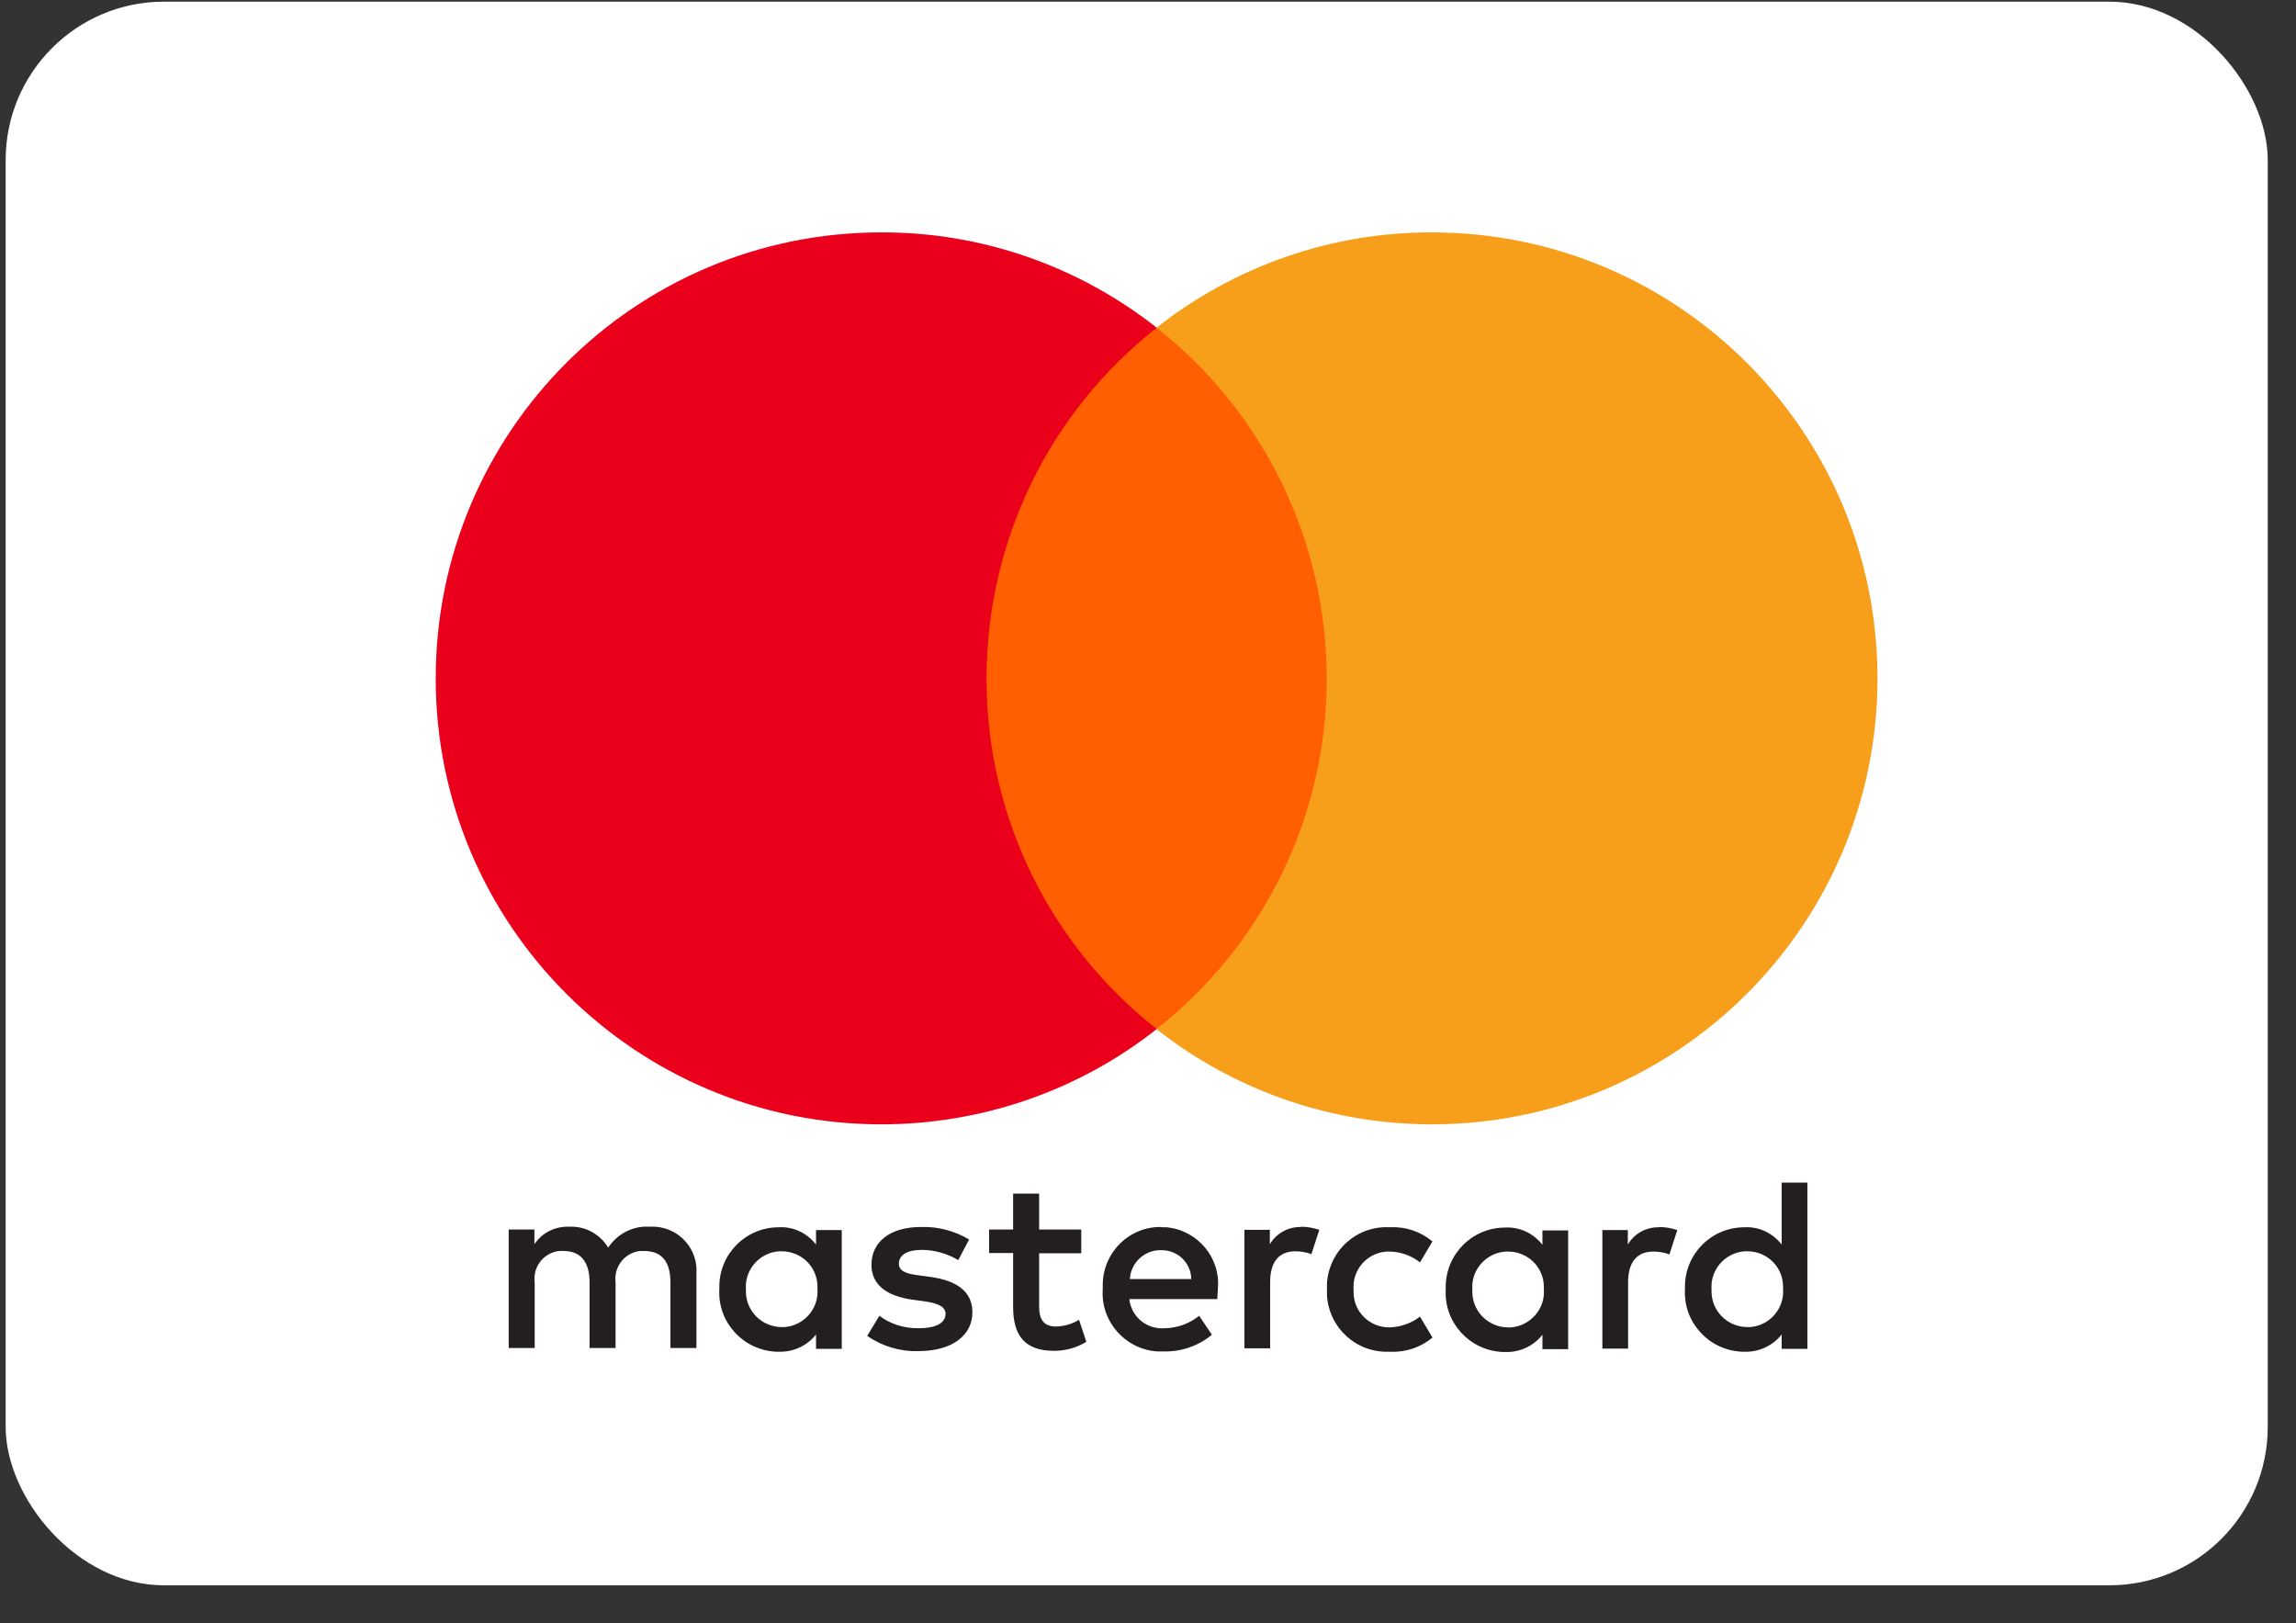 <?xml version="1.0" encoding="UTF-8"?> <svg xmlns="http://www.w3.org/2000/svg" width="58" height="41" viewBox="0 0 58 41" fill="none"><rect x="0" y="0" width="58" height="41" fill="#333333" stroke="none"/><g clip-path="url(#clip0_151_1780)"><rect x="0.143" y="0.042" width="57.143" height="40" rx="4" fill="white"></rect><g clip-path="url(#clip1_151_1780)"><path d="M18.843 32.563C18.807 32.07 19.186 31.642 19.678 31.606C19.7 31.606 19.728 31.606 19.75 31.606C20.243 31.606 20.65 31.999 20.65 32.499C20.65 32.52 20.65 32.542 20.65 32.563C20.686 33.056 20.307 33.485 19.814 33.52C19.793 33.52 19.771 33.52 19.75 33.52C19.257 33.52 18.85 33.127 18.843 32.635C18.843 32.613 18.843 32.585 18.843 32.563ZM21.264 32.563V31.07H20.614V31.435C20.386 31.142 20.036 30.977 19.671 30.999C18.843 30.999 18.171 31.67 18.171 32.499C18.171 32.52 18.171 32.542 18.171 32.57C18.128 33.399 18.771 34.099 19.6 34.142C19.621 34.142 19.643 34.142 19.671 34.142C20.036 34.156 20.393 33.992 20.614 33.706V34.07H21.264V32.57V32.563ZM43.236 32.563C43.2 32.07 43.578 31.642 44.071 31.606C44.093 31.606 44.121 31.606 44.143 31.606C44.636 31.606 45.043 31.999 45.043 32.499C45.043 32.52 45.043 32.542 45.043 32.563C45.078 33.056 44.7 33.485 44.207 33.52C44.186 33.52 44.164 33.52 44.143 33.52C43.65 33.52 43.243 33.127 43.236 32.635C43.236 32.613 43.236 32.585 43.236 32.563ZM45.657 32.563V29.87H45.007V31.435C44.778 31.142 44.428 30.977 44.064 30.999C43.236 30.999 42.564 31.67 42.564 32.499C42.564 32.52 42.564 32.542 42.564 32.57C42.521 33.399 43.164 34.099 43.993 34.142C44.014 34.142 44.036 34.142 44.064 34.142C44.428 34.156 44.786 33.992 45.007 33.706V34.07H45.657V32.57V32.563ZM29.336 31.578C29.743 31.57 30.086 31.892 30.093 32.306H28.543C28.564 31.892 28.921 31.563 29.336 31.578ZM29.35 30.992C28.543 30.97 27.878 31.613 27.857 32.42C27.857 32.47 27.857 32.513 27.857 32.563C27.8 33.377 28.421 34.078 29.228 34.135C29.278 34.135 29.336 34.135 29.386 34.135C29.828 34.149 30.271 33.999 30.614 33.713L30.293 33.235C30.043 33.435 29.743 33.542 29.421 33.549C28.971 33.585 28.578 33.263 28.528 32.813H30.75C30.75 32.735 30.764 32.649 30.764 32.563C30.843 31.777 30.264 31.078 29.471 30.999C29.428 30.999 29.386 30.999 29.343 30.999M37.193 32.57C37.157 32.078 37.536 31.649 38.028 31.613C38.05 31.613 38.078 31.613 38.1 31.613C38.593 31.613 39 32.006 39 32.506C39 32.528 39 32.549 39 32.57C39.036 33.063 38.657 33.492 38.164 33.528C38.143 33.528 38.121 33.528 38.1 33.528C37.607 33.528 37.2 33.135 37.193 32.642C37.193 32.62 37.193 32.592 37.193 32.57ZM39.614 32.57V31.078H38.964V31.442C38.736 31.149 38.386 30.985 38.021 31.006C37.193 31.006 36.521 31.677 36.521 32.506C36.521 32.528 36.521 32.549 36.521 32.578C36.478 33.406 37.121 34.106 37.95 34.149C37.971 34.149 37.993 34.149 38.021 34.149C38.386 34.163 38.743 33.999 38.964 33.713V34.078H39.614V32.578V32.57ZM33.521 32.57C33.486 33.406 34.136 34.106 34.964 34.142C35.014 34.142 35.064 34.142 35.114 34.142C35.507 34.163 35.886 34.035 36.186 33.785L35.871 33.256C35.65 33.428 35.371 33.52 35.093 33.528C34.6 33.528 34.193 33.135 34.193 32.642C34.193 32.62 34.193 32.592 34.193 32.57C34.157 32.078 34.528 31.649 35.021 31.613C35.043 31.613 35.071 31.613 35.093 31.613C35.378 31.613 35.65 31.713 35.871 31.885L36.186 31.356C35.886 31.106 35.5 30.977 35.114 30.999C34.278 30.949 33.571 31.585 33.521 32.42C33.521 32.47 33.521 32.52 33.521 32.57ZM41.907 30.999C41.586 30.992 41.286 31.156 41.121 31.435V31.07H40.478V34.063H41.128V32.385C41.128 31.892 41.343 31.613 41.764 31.613C41.9 31.613 42.043 31.635 42.171 31.685L42.371 31.07C42.221 31.02 42.064 30.992 41.907 30.992M24.478 31.306C24.107 31.085 23.686 30.977 23.257 30.992C22.5 30.992 22.014 31.356 22.014 31.949C22.014 32.435 22.378 32.735 23.05 32.828L23.357 32.87C23.714 32.92 23.886 33.013 23.886 33.185C23.886 33.413 23.65 33.549 23.207 33.549C22.85 33.556 22.5 33.449 22.214 33.235L21.907 33.742C22.286 34.006 22.743 34.142 23.2 34.127C24.064 34.127 24.564 33.72 24.564 33.149C24.564 32.62 24.171 32.349 23.521 32.256L23.214 32.213C22.928 32.178 22.707 32.12 22.707 31.92C22.707 31.699 22.921 31.57 23.278 31.57C23.607 31.57 23.928 31.663 24.207 31.828L24.486 31.299L24.478 31.306ZM32.864 30.992C32.543 30.985 32.243 31.149 32.078 31.427V31.063H31.436V34.056H32.086V32.377C32.086 31.885 32.3 31.606 32.721 31.606C32.857 31.606 33 31.628 33.128 31.677L33.328 31.063C33.178 31.013 33.021 30.985 32.864 30.985M27.314 31.056H26.25V30.149H25.593V31.056H24.986V31.649H25.593V33.013C25.593 33.706 25.864 34.12 26.628 34.12C26.914 34.12 27.2 34.042 27.443 33.892L27.257 33.335C27.086 33.442 26.886 33.499 26.678 33.506C26.35 33.506 26.25 33.306 26.25 33.006V31.656H27.314V31.063V31.056ZM17.593 34.049V32.17C17.636 31.556 17.171 31.027 16.557 30.985C16.507 30.985 16.464 30.985 16.414 30.985C15.993 30.956 15.593 31.163 15.364 31.513C15.157 31.17 14.778 30.963 14.378 30.985C14.028 30.97 13.693 31.135 13.5 31.427V31.056H12.85V34.049H13.507V32.392C13.457 32.006 13.721 31.656 14.107 31.599C14.15 31.599 14.2 31.592 14.243 31.599C14.671 31.599 14.893 31.878 14.893 32.385V34.049H15.55V32.392C15.5 32.006 15.771 31.649 16.157 31.599C16.2 31.599 16.236 31.599 16.278 31.599C16.721 31.599 16.936 31.878 16.936 32.385V34.049H17.593Z" fill="#231F20"></path><path d="M34.136 25.992H24.286V8.285H34.136V25.992Z" fill="#FF5F00"></path><path d="M24.921 17.135C24.921 13.678 26.5 10.413 29.221 8.278C27.236 6.713 24.786 5.863 22.264 5.87C16.043 5.87 11.007 10.913 11.007 17.135C11.007 23.356 16.05 28.399 22.264 28.399C24.786 28.399 27.243 27.556 29.221 25.992C26.5 23.856 24.914 20.592 24.921 17.135Z" fill="#EB001B"></path><path d="M47.428 17.135C47.428 23.356 42.386 28.399 36.171 28.399C33.65 28.399 31.193 27.556 29.214 25.992C31.936 23.856 33.521 20.592 33.514 17.135C33.514 13.678 31.936 10.413 29.214 8.278C31.2 6.713 33.65 5.863 36.171 5.87C42.393 5.87 47.428 10.913 47.428 17.135Z" fill="#F79E1B"></path></g></g><defs><clipPath id="clip0_151_1780"><rect x="0.143" y="0.042" width="57.143" height="40" rx="4" fill="white"></rect></clipPath><clipPath id="clip1_151_1780"><rect width="71.429" height="50" fill="white" transform="translate(-6.857 -4.958)"></rect></clipPath></defs></svg> 